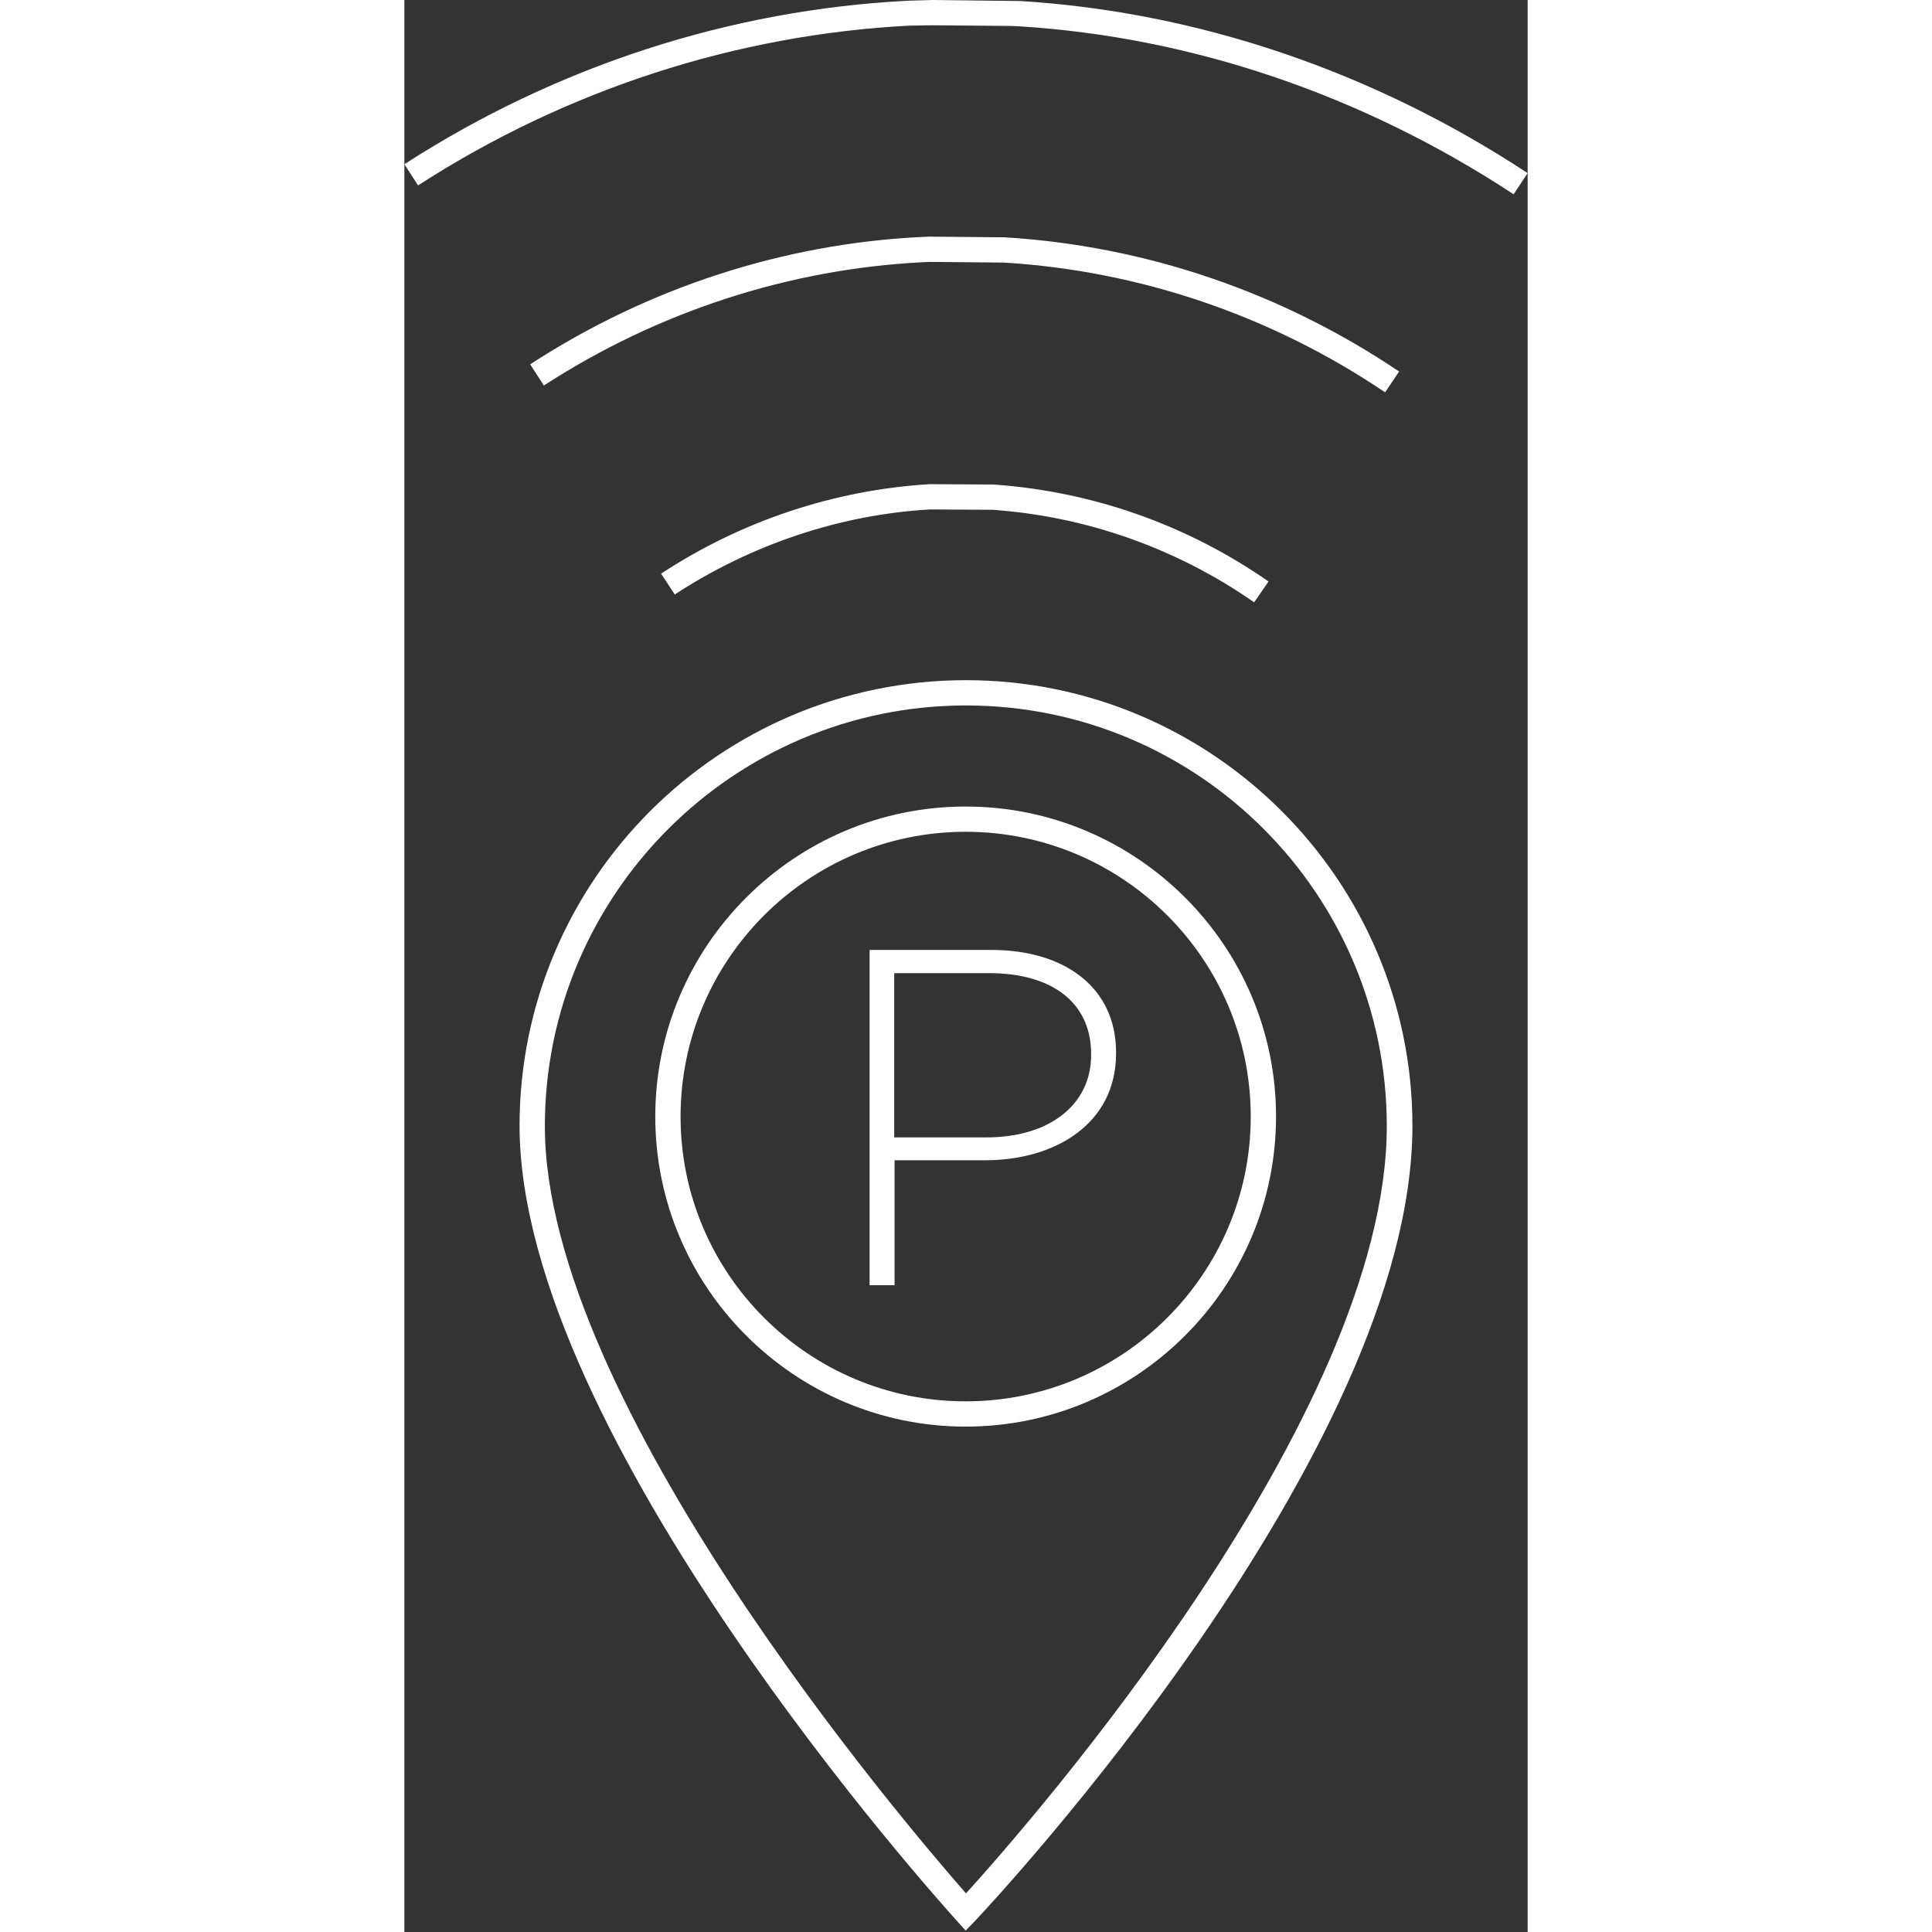 <svg width="215" height="215" viewBox="0 0 125 215" fill="none" xmlns="http://www.w3.org/2000/svg">
<rect x="0" y="0" width="125" height="215" fill="#333333" stroke="none"/>
<path d="M62.5 78.505C36.67 78.505 15.634 99.518 15.634 125.319C15.634 155.984 55.576 202.798 62.5 210.702C69.499 202.988 109.327 157.656 109.327 125.319C109.327 99.48 88.329 78.505 62.5 78.505ZM62.462 214.843L61.435 213.704C59.456 211.5 12.819 159.746 12.819 125.281C12.819 97.922 35.111 75.693 62.5 75.693C89.889 75.693 112.18 97.96 112.18 125.281C112.18 161.684 65.543 211.614 63.527 213.742L62.462 214.843Z" fill="white"/>
<path d="M62.462 92.564C44.963 92.564 30.736 106.776 30.736 124.255C30.736 141.735 44.963 155.946 62.462 155.946C79.96 155.946 94.187 141.735 94.187 124.255C94.187 106.776 79.96 92.564 62.462 92.564ZM62.462 158.758C43.442 158.758 27.921 143.293 27.921 124.255C27.921 105.256 43.404 89.753 62.462 89.753C81.482 89.753 97.002 105.218 97.002 124.255C97.002 143.255 81.52 158.758 62.462 158.758Z" fill="white"/>
<path d="M64.782 126.573C71.744 126.573 76.423 122.963 76.423 117.415V117.301C76.423 111.373 71.82 108.295 65.087 108.295H54.512V126.573H64.782ZM51.773 105.712H65.315C73.532 105.712 79.2 109.929 79.2 117.111V117.225C79.2 125.053 72.428 129.119 64.63 129.119H54.55V143.026H51.773V105.712Z" fill="white"/>
<path d="M123.44 21.621C106.627 10.564 87.606 4.104 68.358 2.926L67.521 2.888L58.81 2.812L56.261 2.85C36.937 3.838 17.993 9.994 1.522 20.633L0 18.277C16.89 7.372 36.29 1.064 56.147 0.076L58.81 0L68.548 0.114C88.253 1.33 107.806 7.942 125 19.265L123.44 21.621Z" fill="white"/>
<path d="M94.568 67.029C85.895 60.987 75.814 57.453 65.429 56.731L58.506 56.693C48.501 57.263 38.649 60.569 30.09 66.155L28.568 63.837C37.546 57.947 47.855 54.527 58.43 53.881L65.543 53.919C76.537 54.679 87.112 58.403 96.166 64.711L94.568 67.029Z" fill="white"/>
<path d="M109.139 43.66C96.471 35.111 81.788 30.133 66.724 29.221L58.469 29.145L57.632 29.183C42.759 29.943 28.189 34.693 15.522 42.9L14 40.544C27.086 32.033 42.15 27.131 57.518 26.371L58.431 26.333L66.8 26.409C82.473 27.359 97.613 32.527 110.698 41.343L109.139 43.66Z" fill="white"/>
</svg>
